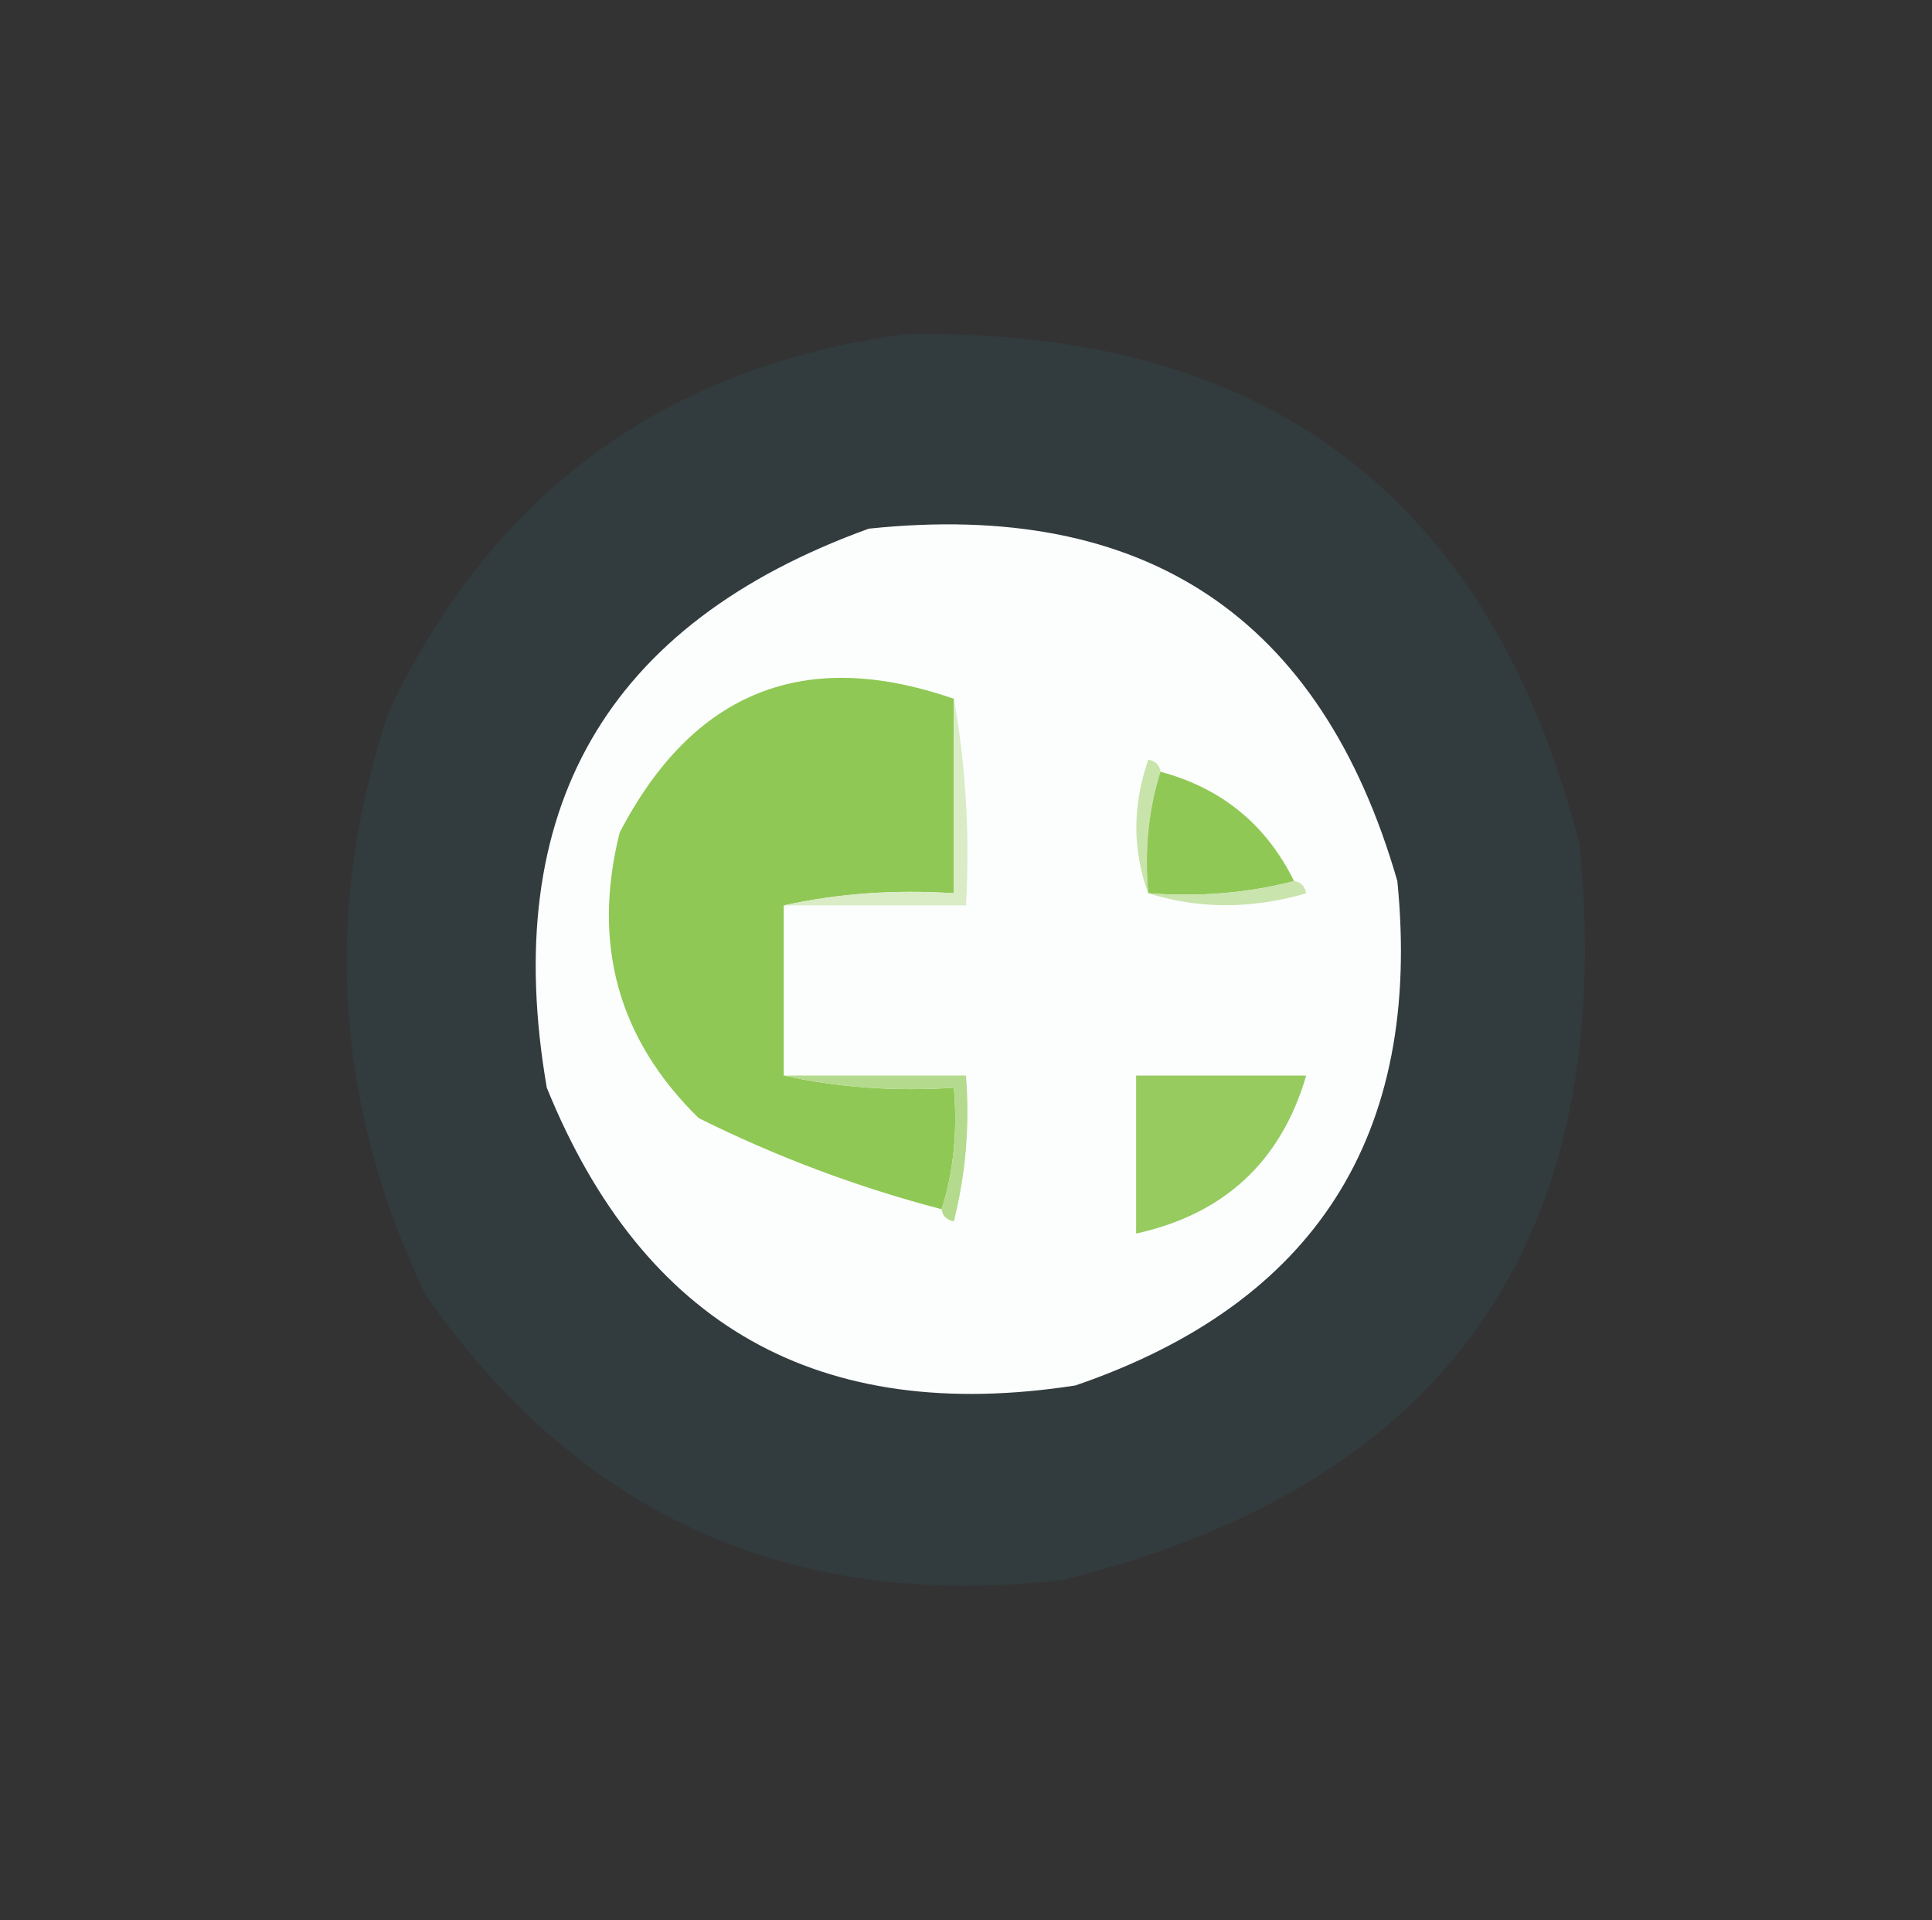 <?xml version="1.0" encoding="UTF-8"?>
<!DOCTYPE svg PUBLIC "-//W3C//DTD SVG 1.1//EN" "http://www.w3.org/Graphics/SVG/1.1/DTD/svg11.dtd">
<svg xmlns="http://www.w3.org/2000/svg" version="1.1" width="159px" height="158px" style="shape-rendering:geometricPrecision; text-rendering:geometricPrecision; image-rendering:optimizeQuality; fill-rule:evenodd; clip-rule:evenodd" xmlns:xlink="http://www.w3.org/1999/xlink">
<rect width="100%" height="100%" fill="#333333" stroke="none"/>
<g><path style="opacity:0.059" fill="#2ebeea" d="M 74.5,27.5 C 104.206,26.915 122.706,40.915 130,69.5C 133.168,102.036 119.001,122.203 87.5,130C 65.191,132.59 47.691,124.757 35,106.5C 27.535,90.937 26.535,74.937 32,58.5C 40.625,40.449 54.791,30.116 74.5,27.5 Z"/></g>
<g><path style="opacity:1" fill="#fcfefe" d="M 71.5,43.5 C 94.241,41.109 108.741,50.775 115,72.5C 117.069,93.409 108.236,107.242 88.5,114C 67.452,117.256 52.952,109.089 45,89.5C 41.057,66.647 49.89,51.314 71.5,43.5 Z"/></g>
<g><path style="opacity:1" fill="#8fc854" d="M 78.5,57.5 C 78.5,62.833 78.5,68.167 78.5,73.5C 73.637,73.18 68.97,73.514 64.5,74.5C 64.5,79.167 64.5,83.833 64.5,88.5C 68.97,89.486 73.637,89.82 78.5,89.5C 78.813,93.042 78.479,96.375 77.5,99.5C 70.586,97.695 63.919,95.195 57.5,92C 50.864,85.504 48.698,77.671 51,68.5C 57.043,56.892 66.21,53.225 78.5,57.5 Z"/></g>
<g><path style="opacity:1" fill="#c8e4ab" d="M 95.5,63.5 C 94.521,66.625 94.187,69.958 94.5,73.5C 93.192,69.981 93.192,66.315 94.5,62.5C 95.107,62.624 95.44,62.957 95.5,63.5 Z"/></g>
<g><path style="opacity:1" fill="#90c855" d="M 95.5,63.5 C 100.542,64.85 104.208,67.85 106.5,72.5C 102.702,73.483 98.702,73.817 94.5,73.5C 94.187,69.958 94.521,66.625 95.5,63.5 Z"/></g>
<g><path style="opacity:1" fill="#d9ecc5" d="M 78.5,57.5 C 79.489,62.975 79.822,68.642 79.5,74.5C 74.5,74.5 69.5,74.5 64.5,74.5C 68.97,73.514 73.637,73.18 78.5,73.5C 78.5,68.167 78.5,62.833 78.5,57.5 Z"/></g>
<g><path style="opacity:1" fill="#c9e4ac" d="M 106.5,72.5 C 107.043,72.56 107.376,72.893 107.5,73.5C 103.016,74.811 98.683,74.811 94.5,73.5C 98.702,73.817 102.702,73.483 106.5,72.5 Z"/></g>
<g><path style="opacity:1" fill="#b4da8d" d="M 64.5,88.5 C 69.5,88.5 74.5,88.5 79.5,88.5C 79.824,92.555 79.491,96.555 78.5,100.5C 77.893,100.376 77.56,100.043 77.5,99.5C 78.479,96.375 78.813,93.042 78.5,89.5C 73.637,89.82 68.97,89.486 64.5,88.5 Z"/></g>
<g><path style="opacity:1" fill="#97cb60" d="M 93.5,88.5 C 98.167,88.5 102.833,88.5 107.5,88.5C 105.425,95.574 100.758,99.907 93.5,101.5C 93.5,97.167 93.5,92.833 93.5,88.5 Z"/></g>
</svg>
